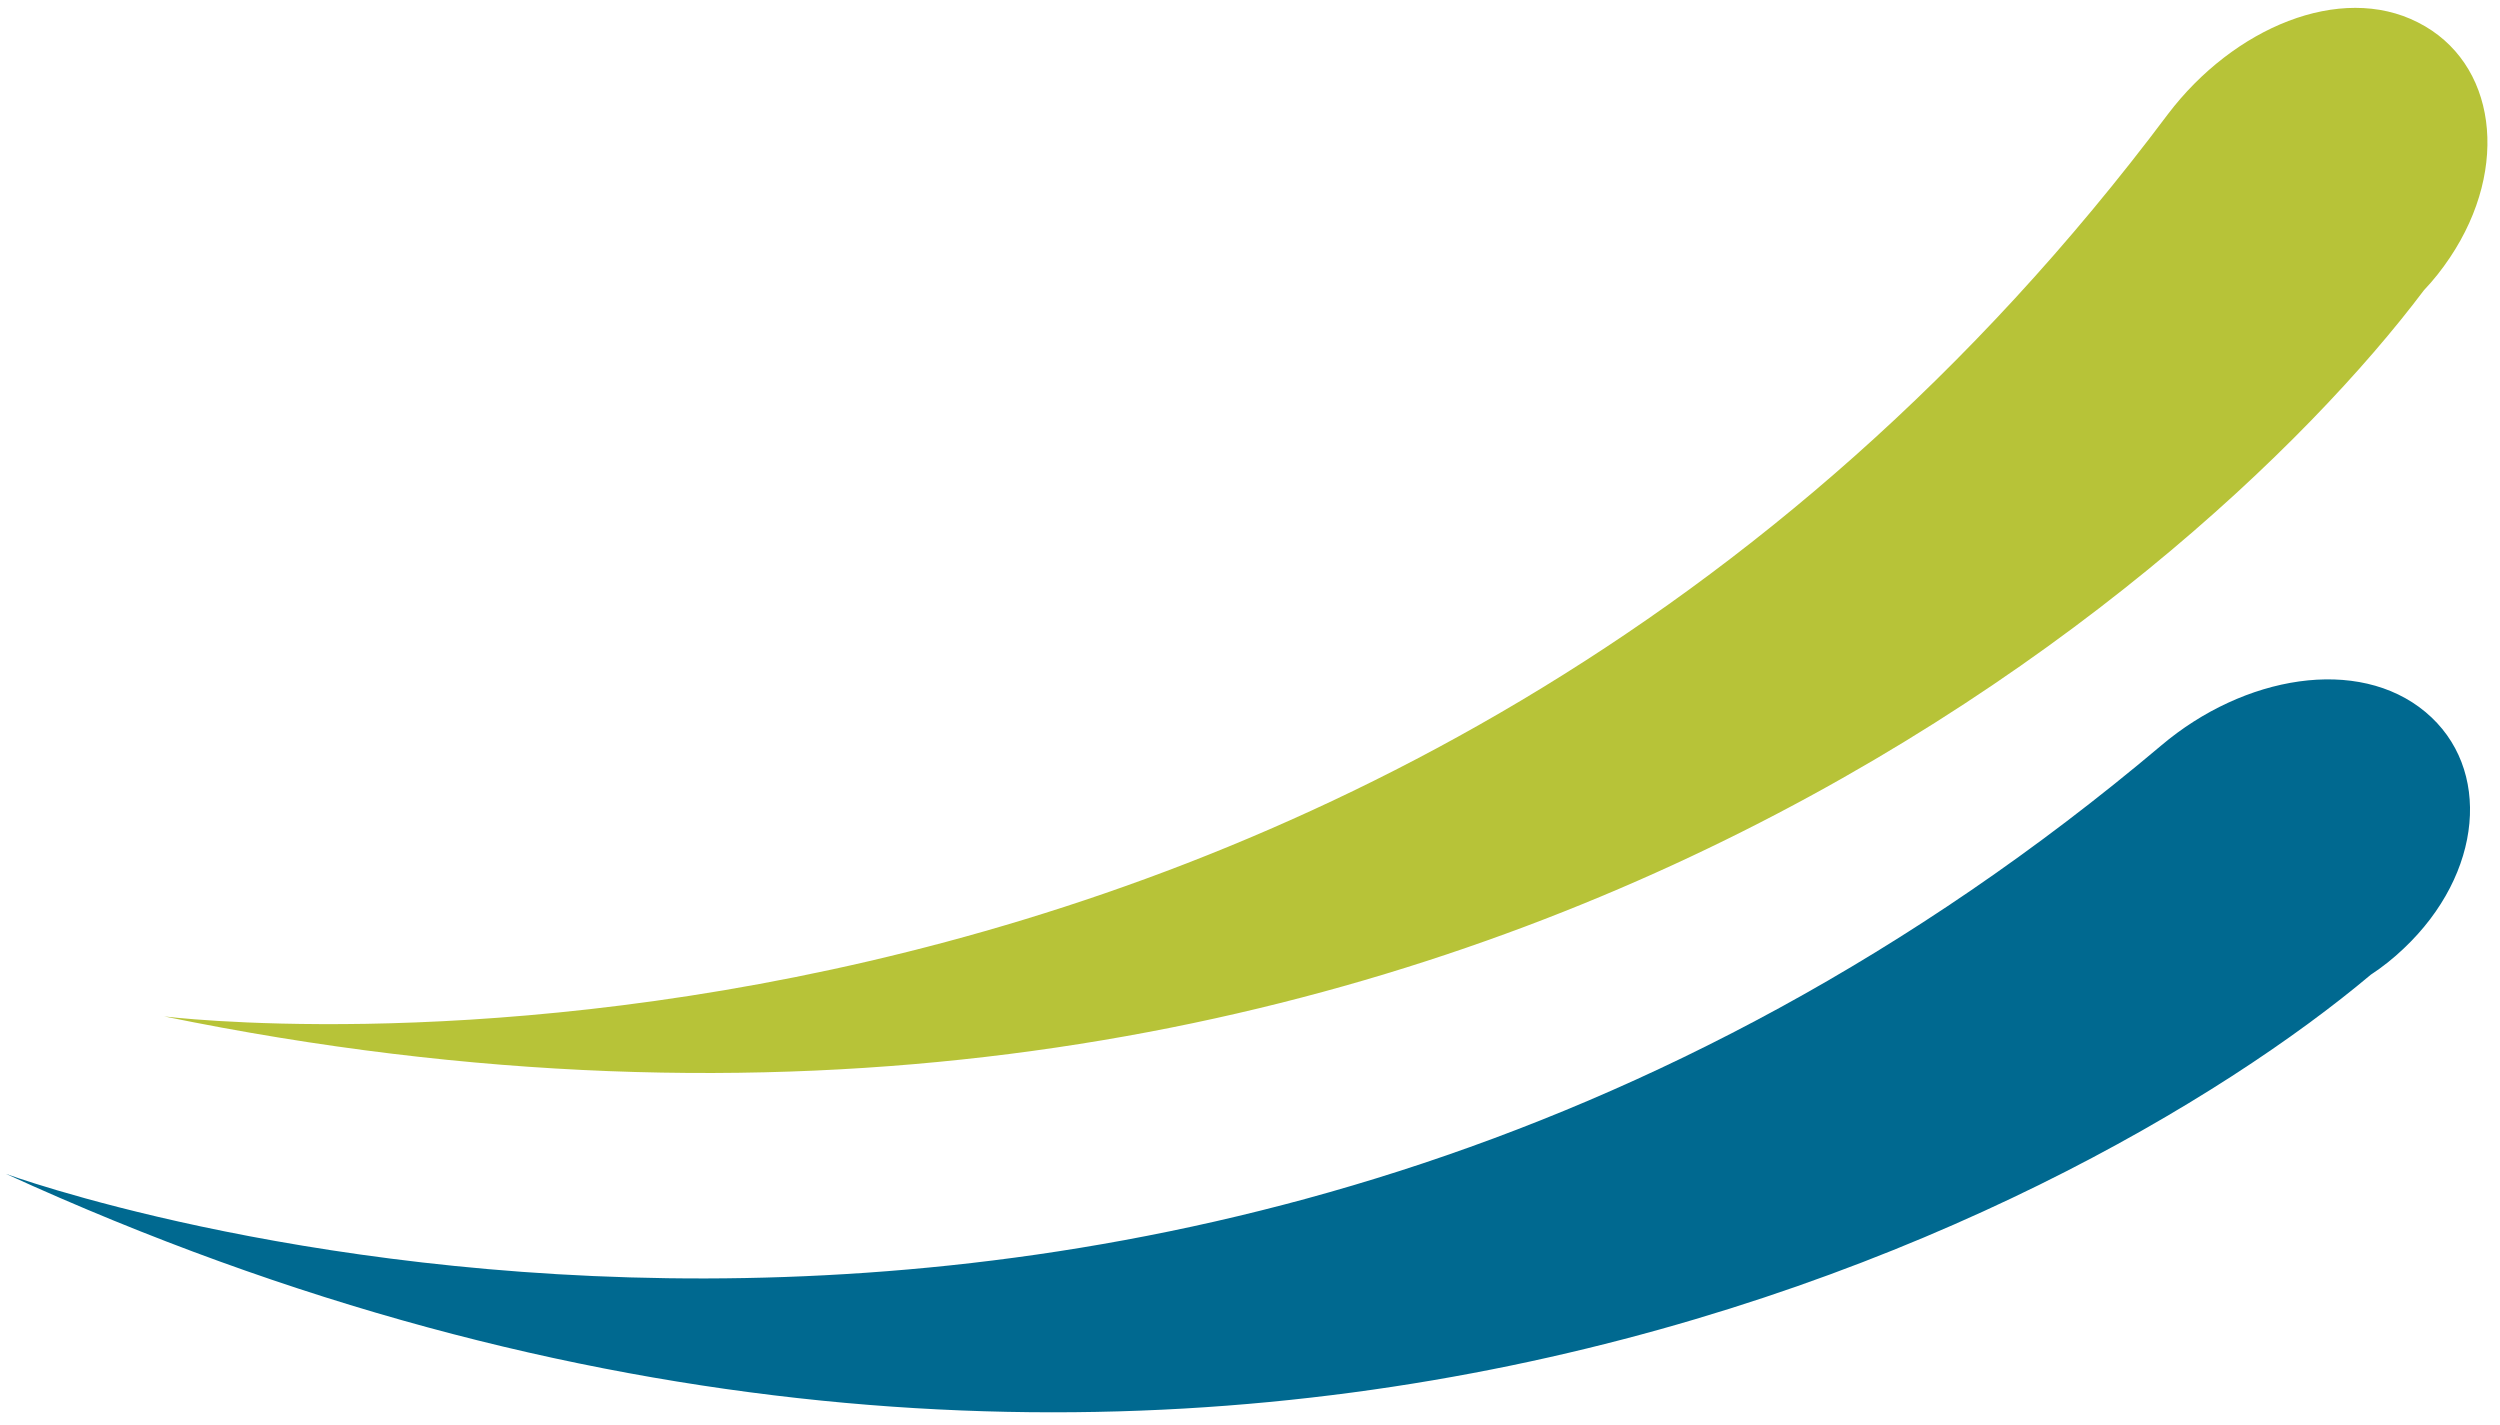 <?xml version="1.0" encoding="UTF-8"?>
<svg xmlns="http://www.w3.org/2000/svg" version="1.2" viewBox="0 0 335 191" width="335" height="191">
  <title>distresscentre-hp-donatenow-accent-svg</title>
  <style>
		.s0 { fill: #b7c338 } 
		.s1 { fill: #006990 } 
	</style>
  <g id="Symbols">
    <g id="Donate-Now">
      <g id="Cut-Assets/Assets/DonateNow/distresscentre-hp-donatenow-accent">
        <path id="Fill-16" fill-rule="evenodd" class="s0" d="m324.8 38.9q1.9-2 3.5-4.4c8.1-12.1 6.2-26.2-4.3-31.5-10.4-5.3-24.7 0.7-33.5 12.3-105.9 141.4-268.5 120.9-268.5 120.9 166.7 34.2 271.7-56 302.8-97.3z"></path>
        <path id="Fill-16" fill-rule="evenodd" class="s1" d="m317.7 130.6q2.3-1.5 4.4-3.5c10.6-10 11.9-24.2 2.9-31.7-9-7.5-24.3-4.9-35.4 4.5-135 113.9-288.8 57.4-288.8 57.4 154.8 70.8 277.3 6.6 316.9-26.7z"></path>
      </g>
    </g>
  </g>
</svg>